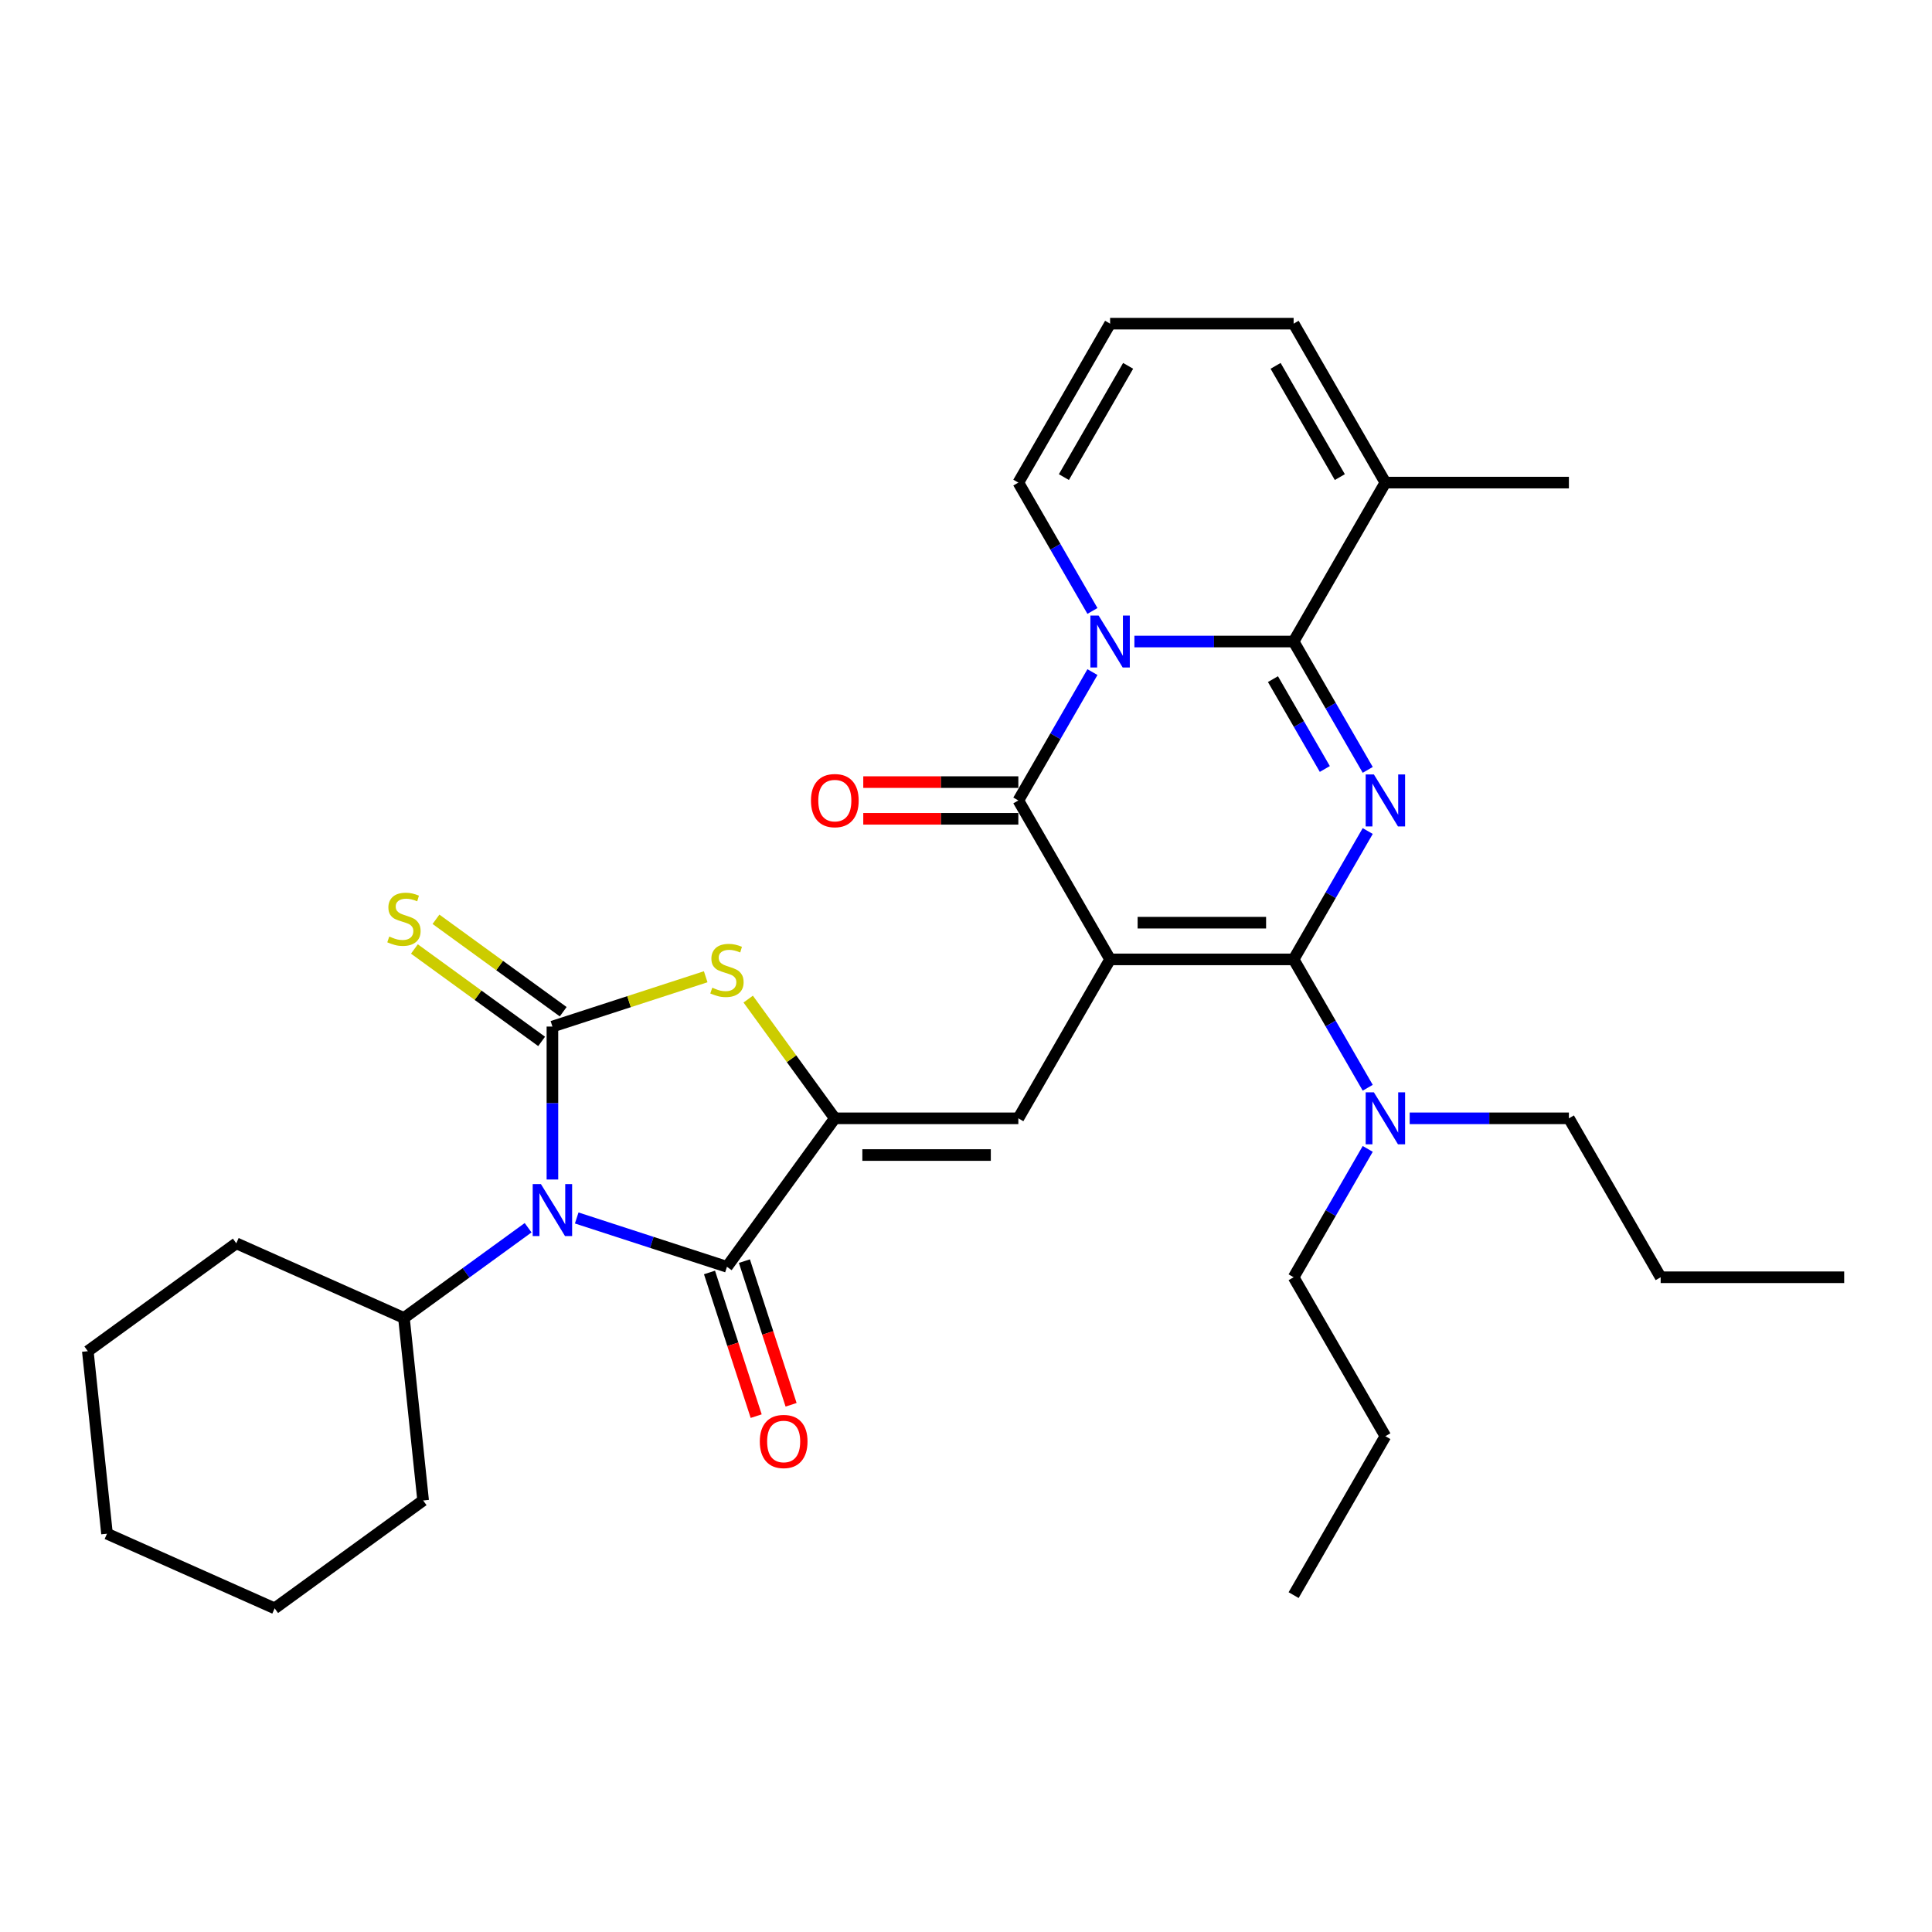 <?xml version='1.0' encoding='iso-8859-1'?>
<svg version='1.1' baseProfile='full'
              xmlns='http://www.w3.org/2000/svg'
                      xmlns:rdkit='http://www.rdkit.org/xml'
                      xmlns:xlink='http://www.w3.org/1999/xlink'
                  xml:space='preserve'
width='1000px' height='1000px' viewBox='0 0 1000 1000'>
<!-- END OF HEADER -->
<rect style='opacity:1.0;fill:#FFFFFF;stroke:none' width='1000' height='1000' x='0' y='0'> </rect>
<path class='bond-1' d='M 574.587,496.58 L 669.577,496.58' style='fill:none;fill-rule:evenodd;stroke:#000000;stroke-width:6px;stroke-linecap:butt;stroke-linejoin:miter;stroke-opacity:1' />
<path class='bond-1' d='M 588.835,477.582 L 655.328,477.582' style='fill:none;fill-rule:evenodd;stroke:#000000;stroke-width:6px;stroke-linecap:butt;stroke-linejoin:miter;stroke-opacity:1' />
<path class='bond-6' d='M 574.587,496.58 L 527.092,414.316' style='fill:none;fill-rule:evenodd;stroke:#000000;stroke-width:6px;stroke-linecap:butt;stroke-linejoin:miter;stroke-opacity:1' />
<path class='bond-9' d='M 574.587,496.58 L 527.092,578.843' style='fill:none;fill-rule:evenodd;stroke:#000000;stroke-width:6px;stroke-linecap:butt;stroke-linejoin:miter;stroke-opacity:1' />
<path class='bond-0' d='M 707.935,430.141 L 688.756,463.361' style='fill:none;fill-rule:evenodd;stroke:#0000FF;stroke-width:6px;stroke-linecap:butt;stroke-linejoin:miter;stroke-opacity:1' />
<path class='bond-0' d='M 688.756,463.361 L 669.577,496.58' style='fill:none;fill-rule:evenodd;stroke:#000000;stroke-width:6px;stroke-linecap:butt;stroke-linejoin:miter;stroke-opacity:1' />
<path class='bond-32' d='M 707.935,398.491 L 688.756,365.272' style='fill:none;fill-rule:evenodd;stroke:#0000FF;stroke-width:6px;stroke-linecap:butt;stroke-linejoin:miter;stroke-opacity:1' />
<path class='bond-32' d='M 688.756,365.272 L 669.577,332.053' style='fill:none;fill-rule:evenodd;stroke:#000000;stroke-width:6px;stroke-linecap:butt;stroke-linejoin:miter;stroke-opacity:1' />
<path class='bond-32' d='M 685.728,398.024 L 672.303,374.771' style='fill:none;fill-rule:evenodd;stroke:#0000FF;stroke-width:6px;stroke-linecap:butt;stroke-linejoin:miter;stroke-opacity:1' />
<path class='bond-32' d='M 672.303,374.771 L 658.878,351.517' style='fill:none;fill-rule:evenodd;stroke:#000000;stroke-width:6px;stroke-linecap:butt;stroke-linejoin:miter;stroke-opacity:1' />
<path class='bond-14' d='M 669.577,496.58 L 688.756,529.799' style='fill:none;fill-rule:evenodd;stroke:#000000;stroke-width:6px;stroke-linecap:butt;stroke-linejoin:miter;stroke-opacity:1' />
<path class='bond-14' d='M 688.756,529.799 L 707.935,563.018' style='fill:none;fill-rule:evenodd;stroke:#0000FF;stroke-width:6px;stroke-linecap:butt;stroke-linejoin:miter;stroke-opacity:1' />
<path class='bond-2' d='M 298.505,630.424 L 337.387,643.058' style='fill:none;fill-rule:evenodd;stroke:#0000FF;stroke-width:6px;stroke-linecap:butt;stroke-linejoin:miter;stroke-opacity:1' />
<path class='bond-2' d='M 337.387,643.058 L 376.269,655.691' style='fill:none;fill-rule:evenodd;stroke:#000000;stroke-width:6px;stroke-linecap:butt;stroke-linejoin:miter;stroke-opacity:1' />
<path class='bond-16' d='M 273.352,635.475 L 241.216,658.823' style='fill:none;fill-rule:evenodd;stroke:#0000FF;stroke-width:6px;stroke-linecap:butt;stroke-linejoin:miter;stroke-opacity:1' />
<path class='bond-16' d='M 241.216,658.823 L 209.08,682.171' style='fill:none;fill-rule:evenodd;stroke:#000000;stroke-width:6px;stroke-linecap:butt;stroke-linejoin:miter;stroke-opacity:1' />
<path class='bond-33' d='M 285.928,610.513 L 285.928,570.93' style='fill:none;fill-rule:evenodd;stroke:#0000FF;stroke-width:6px;stroke-linecap:butt;stroke-linejoin:miter;stroke-opacity:1' />
<path class='bond-33' d='M 285.928,570.93 L 285.928,531.348' style='fill:none;fill-rule:evenodd;stroke:#000000;stroke-width:6px;stroke-linecap:butt;stroke-linejoin:miter;stroke-opacity:1' />
<path class='bond-3' d='M 565.45,347.878 L 546.271,381.097' style='fill:none;fill-rule:evenodd;stroke:#0000FF;stroke-width:6px;stroke-linecap:butt;stroke-linejoin:miter;stroke-opacity:1' />
<path class='bond-3' d='M 546.271,381.097 L 527.092,414.316' style='fill:none;fill-rule:evenodd;stroke:#000000;stroke-width:6px;stroke-linecap:butt;stroke-linejoin:miter;stroke-opacity:1' />
<path class='bond-5' d='M 587.164,332.053 L 628.37,332.053' style='fill:none;fill-rule:evenodd;stroke:#0000FF;stroke-width:6px;stroke-linecap:butt;stroke-linejoin:miter;stroke-opacity:1' />
<path class='bond-5' d='M 628.37,332.053 L 669.577,332.053' style='fill:none;fill-rule:evenodd;stroke:#000000;stroke-width:6px;stroke-linecap:butt;stroke-linejoin:miter;stroke-opacity:1' />
<path class='bond-13' d='M 565.45,316.227 L 546.271,283.008' style='fill:none;fill-rule:evenodd;stroke:#0000FF;stroke-width:6px;stroke-linecap:butt;stroke-linejoin:miter;stroke-opacity:1' />
<path class='bond-13' d='M 546.271,283.008 L 527.092,249.789' style='fill:none;fill-rule:evenodd;stroke:#000000;stroke-width:6px;stroke-linecap:butt;stroke-linejoin:miter;stroke-opacity:1' />
<path class='bond-4' d='M 285.928,531.348 L 325.599,518.459' style='fill:none;fill-rule:evenodd;stroke:#000000;stroke-width:6px;stroke-linecap:butt;stroke-linejoin:miter;stroke-opacity:1' />
<path class='bond-4' d='M 325.599,518.459 L 365.269,505.569' style='fill:none;fill-rule:evenodd;stroke:#CCCC00;stroke-width:6px;stroke-linecap:butt;stroke-linejoin:miter;stroke-opacity:1' />
<path class='bond-12' d='M 291.512,523.663 L 258.588,499.743' style='fill:none;fill-rule:evenodd;stroke:#000000;stroke-width:6px;stroke-linecap:butt;stroke-linejoin:miter;stroke-opacity:1' />
<path class='bond-12' d='M 258.588,499.743 L 225.663,475.822' style='fill:none;fill-rule:evenodd;stroke:#CCCC00;stroke-width:6px;stroke-linecap:butt;stroke-linejoin:miter;stroke-opacity:1' />
<path class='bond-12' d='M 280.345,539.033 L 247.421,515.112' style='fill:none;fill-rule:evenodd;stroke:#000000;stroke-width:6px;stroke-linecap:butt;stroke-linejoin:miter;stroke-opacity:1' />
<path class='bond-12' d='M 247.421,515.112 L 214.497,491.191' style='fill:none;fill-rule:evenodd;stroke:#CCCC00;stroke-width:6px;stroke-linecap:butt;stroke-linejoin:miter;stroke-opacity:1' />
<path class='bond-11' d='M 669.577,332.053 L 717.071,249.789' style='fill:none;fill-rule:evenodd;stroke:#000000;stroke-width:6px;stroke-linecap:butt;stroke-linejoin:miter;stroke-opacity:1' />
<path class='bond-15' d='M 527.092,404.817 L 486.959,404.817' style='fill:none;fill-rule:evenodd;stroke:#000000;stroke-width:6px;stroke-linecap:butt;stroke-linejoin:miter;stroke-opacity:1' />
<path class='bond-15' d='M 486.959,404.817 L 446.826,404.817' style='fill:none;fill-rule:evenodd;stroke:#FF0000;stroke-width:6px;stroke-linecap:butt;stroke-linejoin:miter;stroke-opacity:1' />
<path class='bond-15' d='M 527.092,423.815 L 486.959,423.815' style='fill:none;fill-rule:evenodd;stroke:#000000;stroke-width:6px;stroke-linecap:butt;stroke-linejoin:miter;stroke-opacity:1' />
<path class='bond-15' d='M 486.959,423.815 L 446.826,423.815' style='fill:none;fill-rule:evenodd;stroke:#FF0000;stroke-width:6px;stroke-linecap:butt;stroke-linejoin:miter;stroke-opacity:1' />
<path class='bond-7' d='M 432.102,578.843 L 527.092,578.843' style='fill:none;fill-rule:evenodd;stroke:#000000;stroke-width:6px;stroke-linecap:butt;stroke-linejoin:miter;stroke-opacity:1' />
<path class='bond-7' d='M 446.351,597.841 L 512.844,597.841' style='fill:none;fill-rule:evenodd;stroke:#000000;stroke-width:6px;stroke-linecap:butt;stroke-linejoin:miter;stroke-opacity:1' />
<path class='bond-8' d='M 432.102,578.843 L 376.269,655.691' style='fill:none;fill-rule:evenodd;stroke:#000000;stroke-width:6px;stroke-linecap:butt;stroke-linejoin:miter;stroke-opacity:1' />
<path class='bond-10' d='M 432.102,578.843 L 409.686,547.989' style='fill:none;fill-rule:evenodd;stroke:#000000;stroke-width:6px;stroke-linecap:butt;stroke-linejoin:miter;stroke-opacity:1' />
<path class='bond-10' d='M 409.686,547.989 L 387.269,517.135' style='fill:none;fill-rule:evenodd;stroke:#CCCC00;stroke-width:6px;stroke-linecap:butt;stroke-linejoin:miter;stroke-opacity:1' />
<path class='bond-17' d='M 367.235,658.627 L 379.316,695.808' style='fill:none;fill-rule:evenodd;stroke:#000000;stroke-width:6px;stroke-linecap:butt;stroke-linejoin:miter;stroke-opacity:1' />
<path class='bond-17' d='M 379.316,695.808 L 391.397,732.99' style='fill:none;fill-rule:evenodd;stroke:#FF0000;stroke-width:6px;stroke-linecap:butt;stroke-linejoin:miter;stroke-opacity:1' />
<path class='bond-17' d='M 385.303,652.756 L 397.384,689.938' style='fill:none;fill-rule:evenodd;stroke:#000000;stroke-width:6px;stroke-linecap:butt;stroke-linejoin:miter;stroke-opacity:1' />
<path class='bond-17' d='M 397.384,689.938 L 409.465,727.119' style='fill:none;fill-rule:evenodd;stroke:#FF0000;stroke-width:6px;stroke-linecap:butt;stroke-linejoin:miter;stroke-opacity:1' />
<path class='bond-20' d='M 717.071,249.789 L 812.061,249.789' style='fill:none;fill-rule:evenodd;stroke:#000000;stroke-width:6px;stroke-linecap:butt;stroke-linejoin:miter;stroke-opacity:1' />
<path class='bond-34' d='M 717.071,249.789 L 669.577,167.526' style='fill:none;fill-rule:evenodd;stroke:#000000;stroke-width:6px;stroke-linecap:butt;stroke-linejoin:miter;stroke-opacity:1' />
<path class='bond-34' d='M 693.494,246.949 L 660.248,189.364' style='fill:none;fill-rule:evenodd;stroke:#000000;stroke-width:6px;stroke-linecap:butt;stroke-linejoin:miter;stroke-opacity:1' />
<path class='bond-18' d='M 527.092,249.789 L 574.587,167.526' style='fill:none;fill-rule:evenodd;stroke:#000000;stroke-width:6px;stroke-linecap:butt;stroke-linejoin:miter;stroke-opacity:1' />
<path class='bond-18' d='M 550.669,246.949 L 583.915,189.364' style='fill:none;fill-rule:evenodd;stroke:#000000;stroke-width:6px;stroke-linecap:butt;stroke-linejoin:miter;stroke-opacity:1' />
<path class='bond-21' d='M 729.648,578.843 L 770.854,578.843' style='fill:none;fill-rule:evenodd;stroke:#0000FF;stroke-width:6px;stroke-linecap:butt;stroke-linejoin:miter;stroke-opacity:1' />
<path class='bond-21' d='M 770.854,578.843 L 812.061,578.843' style='fill:none;fill-rule:evenodd;stroke:#000000;stroke-width:6px;stroke-linecap:butt;stroke-linejoin:miter;stroke-opacity:1' />
<path class='bond-22' d='M 707.935,594.668 L 688.756,627.887' style='fill:none;fill-rule:evenodd;stroke:#0000FF;stroke-width:6px;stroke-linecap:butt;stroke-linejoin:miter;stroke-opacity:1' />
<path class='bond-22' d='M 688.756,627.887 L 669.577,661.106' style='fill:none;fill-rule:evenodd;stroke:#000000;stroke-width:6px;stroke-linecap:butt;stroke-linejoin:miter;stroke-opacity:1' />
<path class='bond-23' d='M 209.08,682.171 L 219.009,776.641' style='fill:none;fill-rule:evenodd;stroke:#000000;stroke-width:6px;stroke-linecap:butt;stroke-linejoin:miter;stroke-opacity:1' />
<path class='bond-24' d='M 209.08,682.171 L 122.303,643.536' style='fill:none;fill-rule:evenodd;stroke:#000000;stroke-width:6px;stroke-linecap:butt;stroke-linejoin:miter;stroke-opacity:1' />
<path class='bond-19' d='M 574.587,167.526 L 669.577,167.526' style='fill:none;fill-rule:evenodd;stroke:#000000;stroke-width:6px;stroke-linecap:butt;stroke-linejoin:miter;stroke-opacity:1' />
<path class='bond-26' d='M 812.061,578.843 L 859.556,661.106' style='fill:none;fill-rule:evenodd;stroke:#000000;stroke-width:6px;stroke-linecap:butt;stroke-linejoin:miter;stroke-opacity:1' />
<path class='bond-25' d='M 669.577,661.106 L 717.071,743.37' style='fill:none;fill-rule:evenodd;stroke:#000000;stroke-width:6px;stroke-linecap:butt;stroke-linejoin:miter;stroke-opacity:1' />
<path class='bond-30' d='M 219.009,776.641 L 142.161,832.474' style='fill:none;fill-rule:evenodd;stroke:#000000;stroke-width:6px;stroke-linecap:butt;stroke-linejoin:miter;stroke-opacity:1' />
<path class='bond-29' d='M 122.303,643.536 L 45.455,699.369' style='fill:none;fill-rule:evenodd;stroke:#000000;stroke-width:6px;stroke-linecap:butt;stroke-linejoin:miter;stroke-opacity:1' />
<path class='bond-28' d='M 717.071,743.37 L 669.577,825.633' style='fill:none;fill-rule:evenodd;stroke:#000000;stroke-width:6px;stroke-linecap:butt;stroke-linejoin:miter;stroke-opacity:1' />
<path class='bond-27' d='M 859.556,661.106 L 954.545,661.106' style='fill:none;fill-rule:evenodd;stroke:#000000;stroke-width:6px;stroke-linecap:butt;stroke-linejoin:miter;stroke-opacity:1' />
<path class='bond-31' d='M 45.455,699.369 L 55.384,793.838' style='fill:none;fill-rule:evenodd;stroke:#000000;stroke-width:6px;stroke-linecap:butt;stroke-linejoin:miter;stroke-opacity:1' />
<path class='bond-35' d='M 142.161,832.474 L 55.384,793.838' style='fill:none;fill-rule:evenodd;stroke:#000000;stroke-width:6px;stroke-linecap:butt;stroke-linejoin:miter;stroke-opacity:1' />
<path  class='atom-1' d='M 711.125 400.866
L 719.94 415.114
Q 720.814 416.52, 722.22 419.066
Q 723.626 421.611, 723.702 421.763
L 723.702 400.866
L 727.273 400.866
L 727.273 427.767
L 723.588 427.767
L 714.127 412.188
Q 713.025 410.365, 711.847 408.275
Q 710.707 406.185, 710.365 405.539
L 710.365 427.767
L 706.869 427.767
L 706.869 400.866
L 711.125 400.866
' fill='#0000FF'/>
<path  class='atom-3' d='M 279.982 612.887
L 288.797 627.136
Q 289.671 628.542, 291.077 631.087
Q 292.483 633.633, 292.559 633.785
L 292.559 612.887
L 296.13 612.887
L 296.13 639.788
L 292.445 639.788
L 282.984 624.21
Q 281.882 622.386, 280.704 620.297
Q 279.564 618.207, 279.222 617.561
L 279.222 639.788
L 275.726 639.788
L 275.726 612.887
L 279.982 612.887
' fill='#0000FF'/>
<path  class='atom-4' d='M 568.641 318.602
L 577.456 332.851
Q 578.329 334.256, 579.735 336.802
Q 581.141 339.348, 581.217 339.5
L 581.217 318.602
L 584.789 318.602
L 584.789 345.503
L 581.103 345.503
L 571.642 329.925
Q 570.54 328.101, 569.362 326.011
Q 568.223 323.922, 567.881 323.276
L 567.881 345.503
L 564.385 345.503
L 564.385 318.602
L 568.641 318.602
' fill='#0000FF'/>
<path  class='atom-11' d='M 368.67 511.228
Q 368.974 511.342, 370.228 511.874
Q 371.481 512.406, 372.849 512.748
Q 374.255 513.052, 375.623 513.052
Q 378.169 513.052, 379.651 511.836
Q 381.132 510.582, 381.132 508.416
Q 381.132 506.934, 380.372 506.022
Q 379.651 505.11, 378.511 504.617
Q 377.371 504.123, 375.471 503.553
Q 373.077 502.831, 371.633 502.147
Q 370.228 501.463, 369.202 500.019
Q 368.214 498.575, 368.214 496.143
Q 368.214 492.762, 370.494 490.672
Q 372.811 488.582, 377.371 488.582
Q 380.486 488.582, 384.02 490.064
L 383.146 492.99
Q 379.916 491.66, 377.485 491.66
Q 374.863 491.66, 373.419 492.762
Q 371.975 493.826, 372.013 495.688
Q 372.013 497.131, 372.735 498.005
Q 373.495 498.879, 374.559 499.373
Q 375.661 499.867, 377.485 500.437
Q 379.916 501.197, 381.36 501.957
Q 382.804 502.717, 383.83 504.275
Q 384.894 505.794, 384.894 508.416
Q 384.894 512.14, 382.386 514.153
Q 379.916 516.129, 375.775 516.129
Q 373.381 516.129, 371.557 515.597
Q 369.772 515.103, 367.644 514.229
L 368.67 511.228
' fill='#CCCC00'/>
<path  class='atom-13' d='M 201.481 484.748
Q 201.785 484.862, 203.039 485.394
Q 204.293 485.926, 205.661 486.268
Q 207.066 486.572, 208.434 486.572
Q 210.98 486.572, 212.462 485.356
Q 213.944 484.102, 213.944 481.936
Q 213.944 480.454, 213.184 479.542
Q 212.462 478.63, 211.322 478.136
Q 210.182 477.642, 208.282 477.073
Q 205.888 476.351, 204.445 475.667
Q 203.039 474.983, 202.013 473.539
Q 201.025 472.095, 201.025 469.663
Q 201.025 466.282, 203.305 464.192
Q 205.623 462.102, 210.182 462.102
Q 213.298 462.102, 216.831 463.584
L 215.957 466.51
Q 212.728 465.18, 210.296 465.18
Q 207.674 465.18, 206.23 466.282
Q 204.787 467.346, 204.825 469.207
Q 204.825 470.651, 205.547 471.525
Q 206.306 472.399, 207.37 472.893
Q 208.472 473.387, 210.296 473.957
Q 212.728 474.717, 214.172 475.477
Q 215.615 476.237, 216.641 477.794
Q 217.705 479.314, 217.705 481.936
Q 217.705 485.66, 215.197 487.673
Q 212.728 489.649, 208.586 489.649
Q 206.192 489.649, 204.369 489.117
Q 202.583 488.623, 200.455 487.749
L 201.481 484.748
' fill='#CCCC00'/>
<path  class='atom-15' d='M 711.125 565.393
L 719.94 579.641
Q 720.814 581.047, 722.22 583.593
Q 723.626 586.138, 723.702 586.29
L 723.702 565.393
L 727.273 565.393
L 727.273 592.294
L 723.588 592.294
L 714.127 576.715
Q 713.025 574.891, 711.847 572.802
Q 710.707 570.712, 710.365 570.066
L 710.365 592.294
L 706.869 592.294
L 706.869 565.393
L 711.125 565.393
' fill='#0000FF'/>
<path  class='atom-16' d='M 419.754 414.392
Q 419.754 407.933, 422.945 404.323
Q 426.137 400.714, 432.102 400.714
Q 438.068 400.714, 441.259 404.323
Q 444.451 407.933, 444.451 414.392
Q 444.451 420.927, 441.221 424.651
Q 437.992 428.337, 432.102 428.337
Q 426.175 428.337, 422.945 424.651
Q 419.754 420.965, 419.754 414.392
M 432.102 425.297
Q 436.206 425.297, 438.41 422.561
Q 440.651 419.788, 440.651 414.392
Q 440.651 409.111, 438.41 406.451
Q 436.206 403.753, 432.102 403.753
Q 427.999 403.753, 425.757 406.413
Q 423.553 409.073, 423.553 414.392
Q 423.553 419.826, 425.757 422.561
Q 427.999 425.297, 432.102 425.297
' fill='#FF0000'/>
<path  class='atom-18' d='M 393.274 746.108
Q 393.274 739.649, 396.465 736.039
Q 399.657 732.429, 405.622 732.429
Q 411.588 732.429, 414.779 736.039
Q 417.971 739.649, 417.971 746.108
Q 417.971 752.643, 414.741 756.367
Q 411.512 760.052, 405.622 760.052
Q 399.695 760.052, 396.465 756.367
Q 393.274 752.681, 393.274 746.108
M 405.622 757.013
Q 409.726 757.013, 411.93 754.277
Q 414.171 751.503, 414.171 746.108
Q 414.171 740.826, 411.93 738.167
Q 409.726 735.469, 405.622 735.469
Q 401.519 735.469, 399.277 738.129
Q 397.073 740.788, 397.073 746.108
Q 397.073 751.541, 399.277 754.277
Q 401.519 757.013, 405.622 757.013
' fill='#FF0000'/>
</svg>
